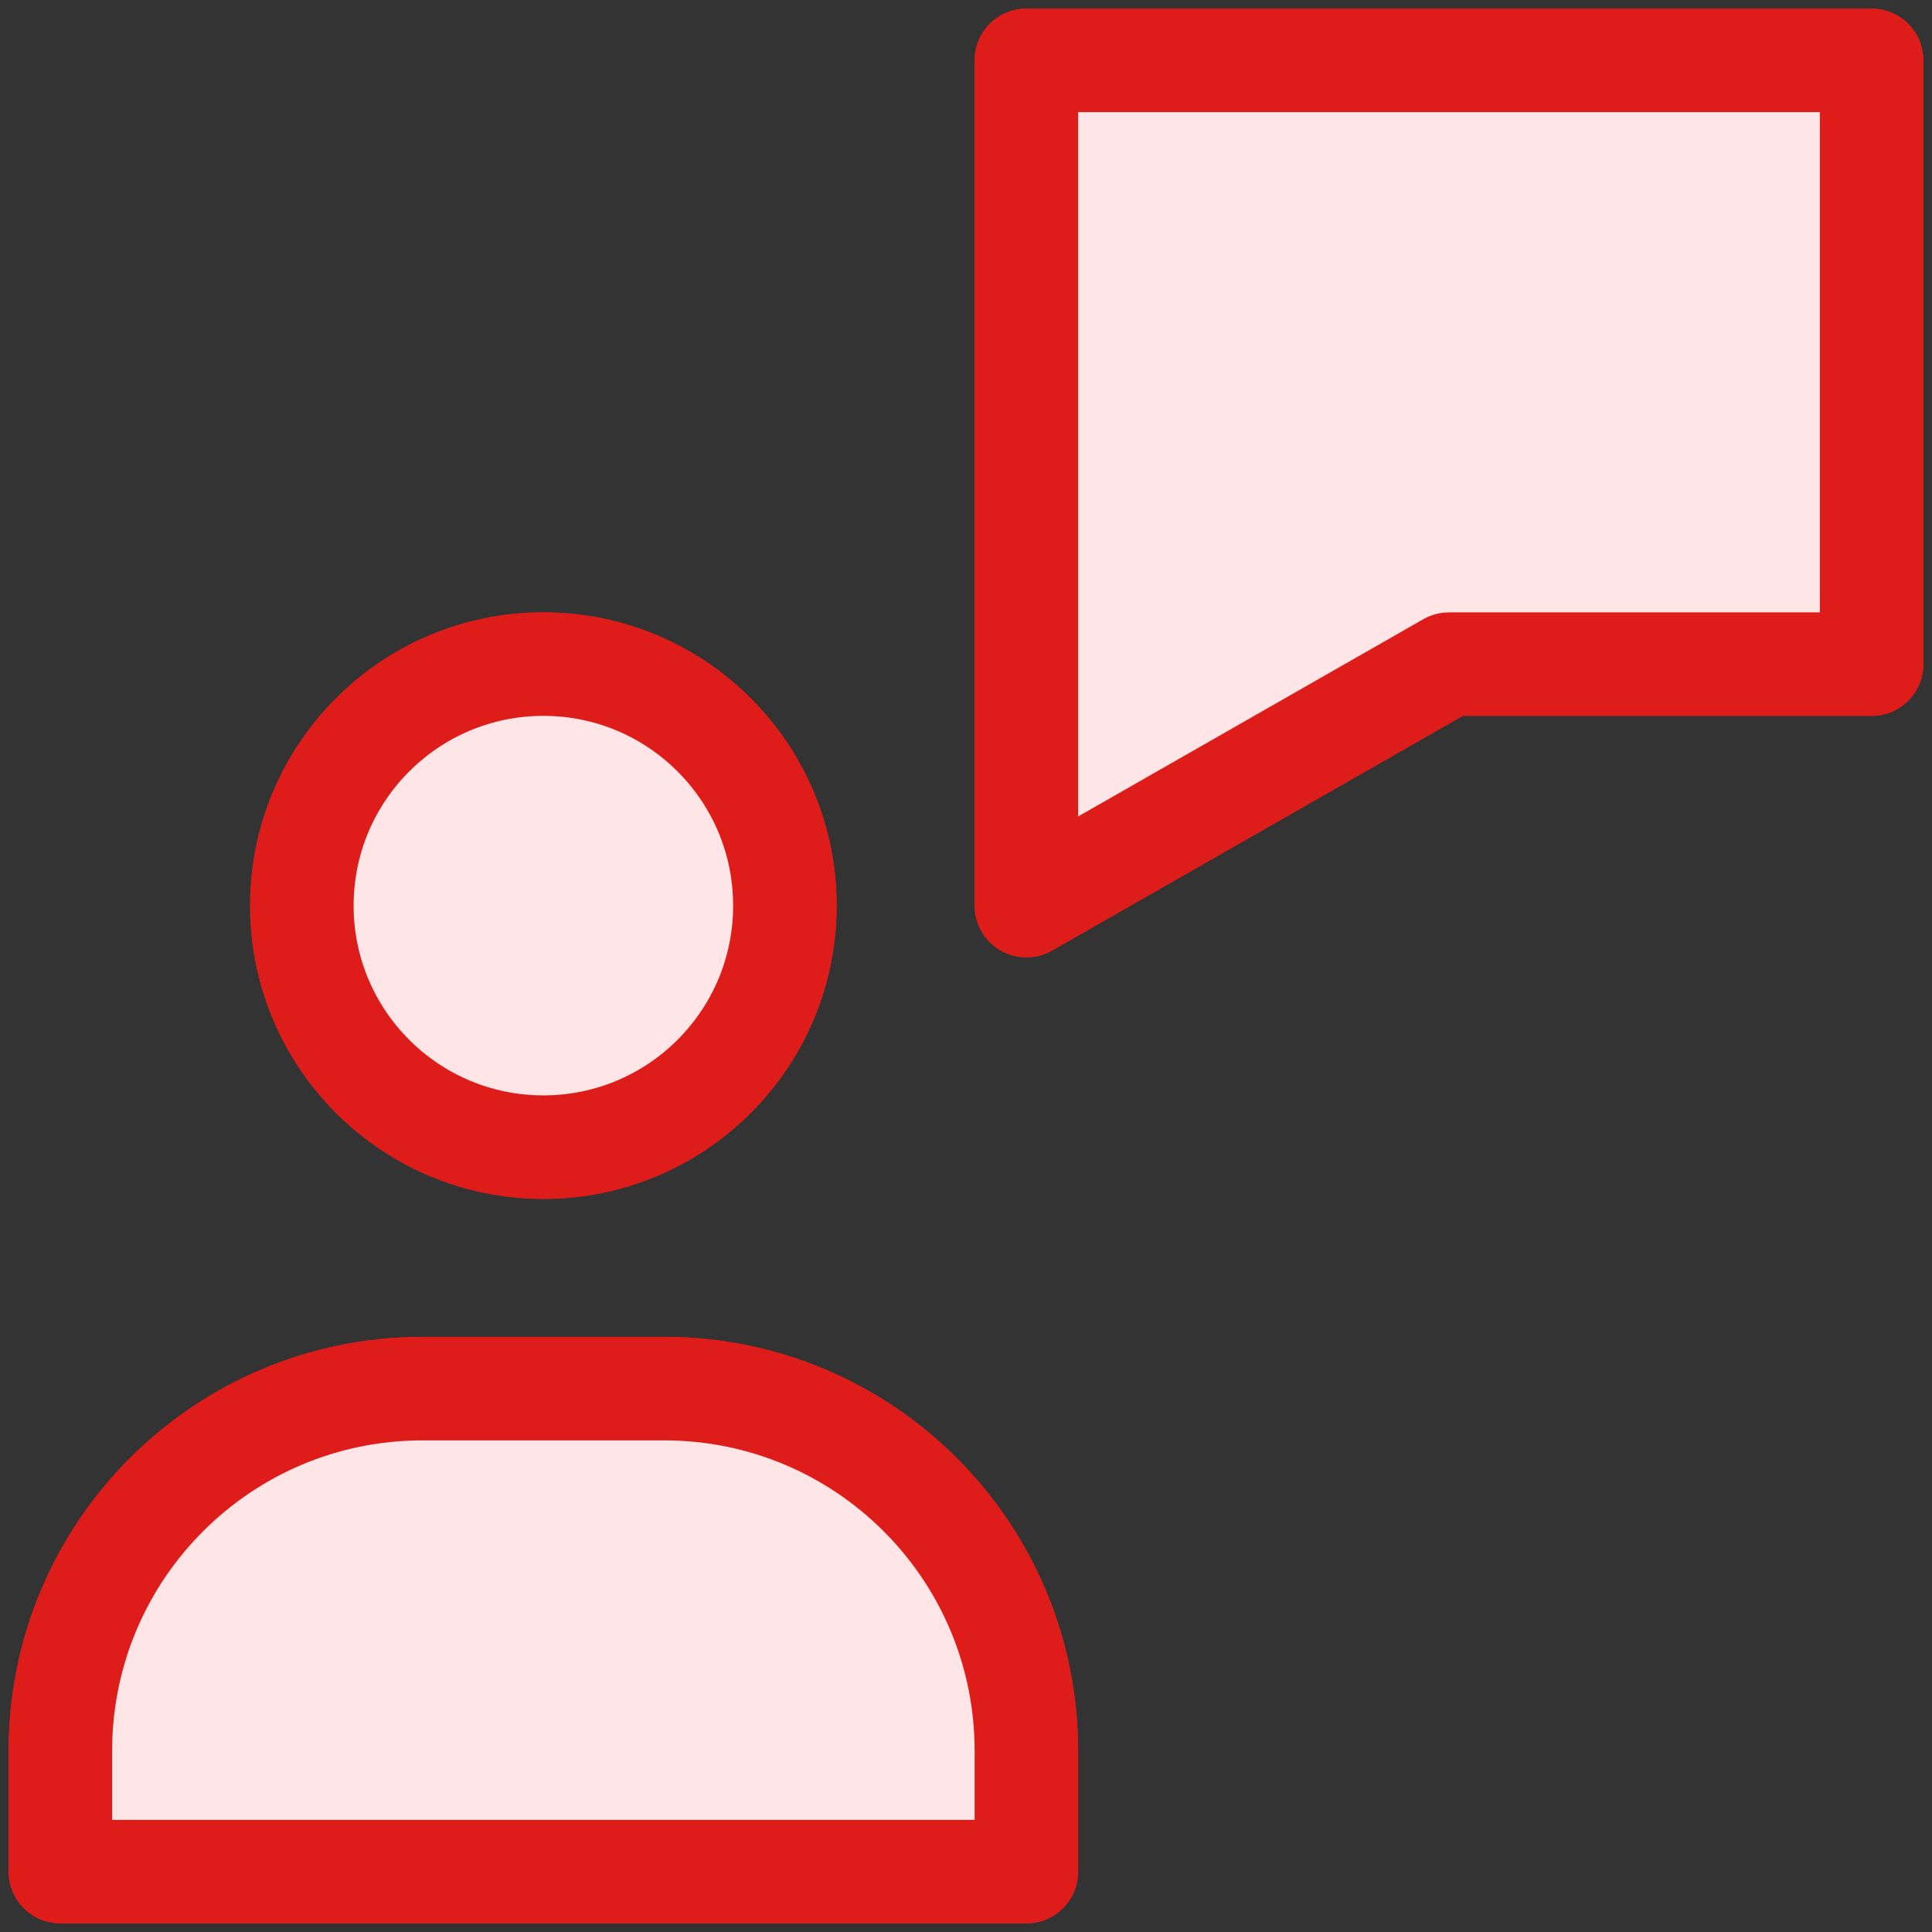 <svg width="28" height="28" viewBox="0 0 28 28" fill="none" xmlns="http://www.w3.org/2000/svg">
<rect x="0" y="0" width="28" height="28" fill="#333333" stroke="none"/>
<path d="M14.875 13.125V0.875H27.125V9.625H21L14.875 13.125Z" stroke="#DE1D1B" stroke-width="1.5" stroke-linecap="round" stroke-linejoin="round"/>
<path d="M14.875 13.125V0.875H27.125V9.625H21L14.875 13.125Z" fill="#FFE5E5" stroke="#DE1D1B" stroke-width="1.5" stroke-linecap="round" stroke-linejoin="round"/>
<path d="M14.875 27.125H0.875V25.375C0.875 22.475 3.225 20.125 6.125 20.125H9.625C12.525 20.125 14.875 22.475 14.875 25.375V27.125Z" stroke="#DE1D1B" stroke-width="1.5" stroke-linecap="round" stroke-linejoin="round"/>
<path d="M14.875 27.125H0.875V25.375C0.875 22.475 3.225 20.125 6.125 20.125H9.625C12.525 20.125 14.875 22.475 14.875 25.375V27.125Z" fill="#FFE5E5" stroke="#DE1D1B" stroke-width="1.5" stroke-linecap="round" stroke-linejoin="round"/>
<path d="M7.875 16.625C9.808 16.625 11.375 15.058 11.375 13.125C11.375 11.192 9.808 9.625 7.875 9.625C5.942 9.625 4.375 11.192 4.375 13.125C4.375 15.058 5.942 16.625 7.875 16.625Z" stroke="#DE1D1B" stroke-width="1.5" stroke-linecap="round" stroke-linejoin="round"/>
<path d="M7.875 16.625C9.808 16.625 11.375 15.058 11.375 13.125C11.375 11.192 9.808 9.625 7.875 9.625C5.942 9.625 4.375 11.192 4.375 13.125C4.375 15.058 5.942 16.625 7.875 16.625Z" fill="#FFE5E5" stroke="#DE1D1B" stroke-width="1.5" stroke-linecap="round" stroke-linejoin="round"/>
</svg>
